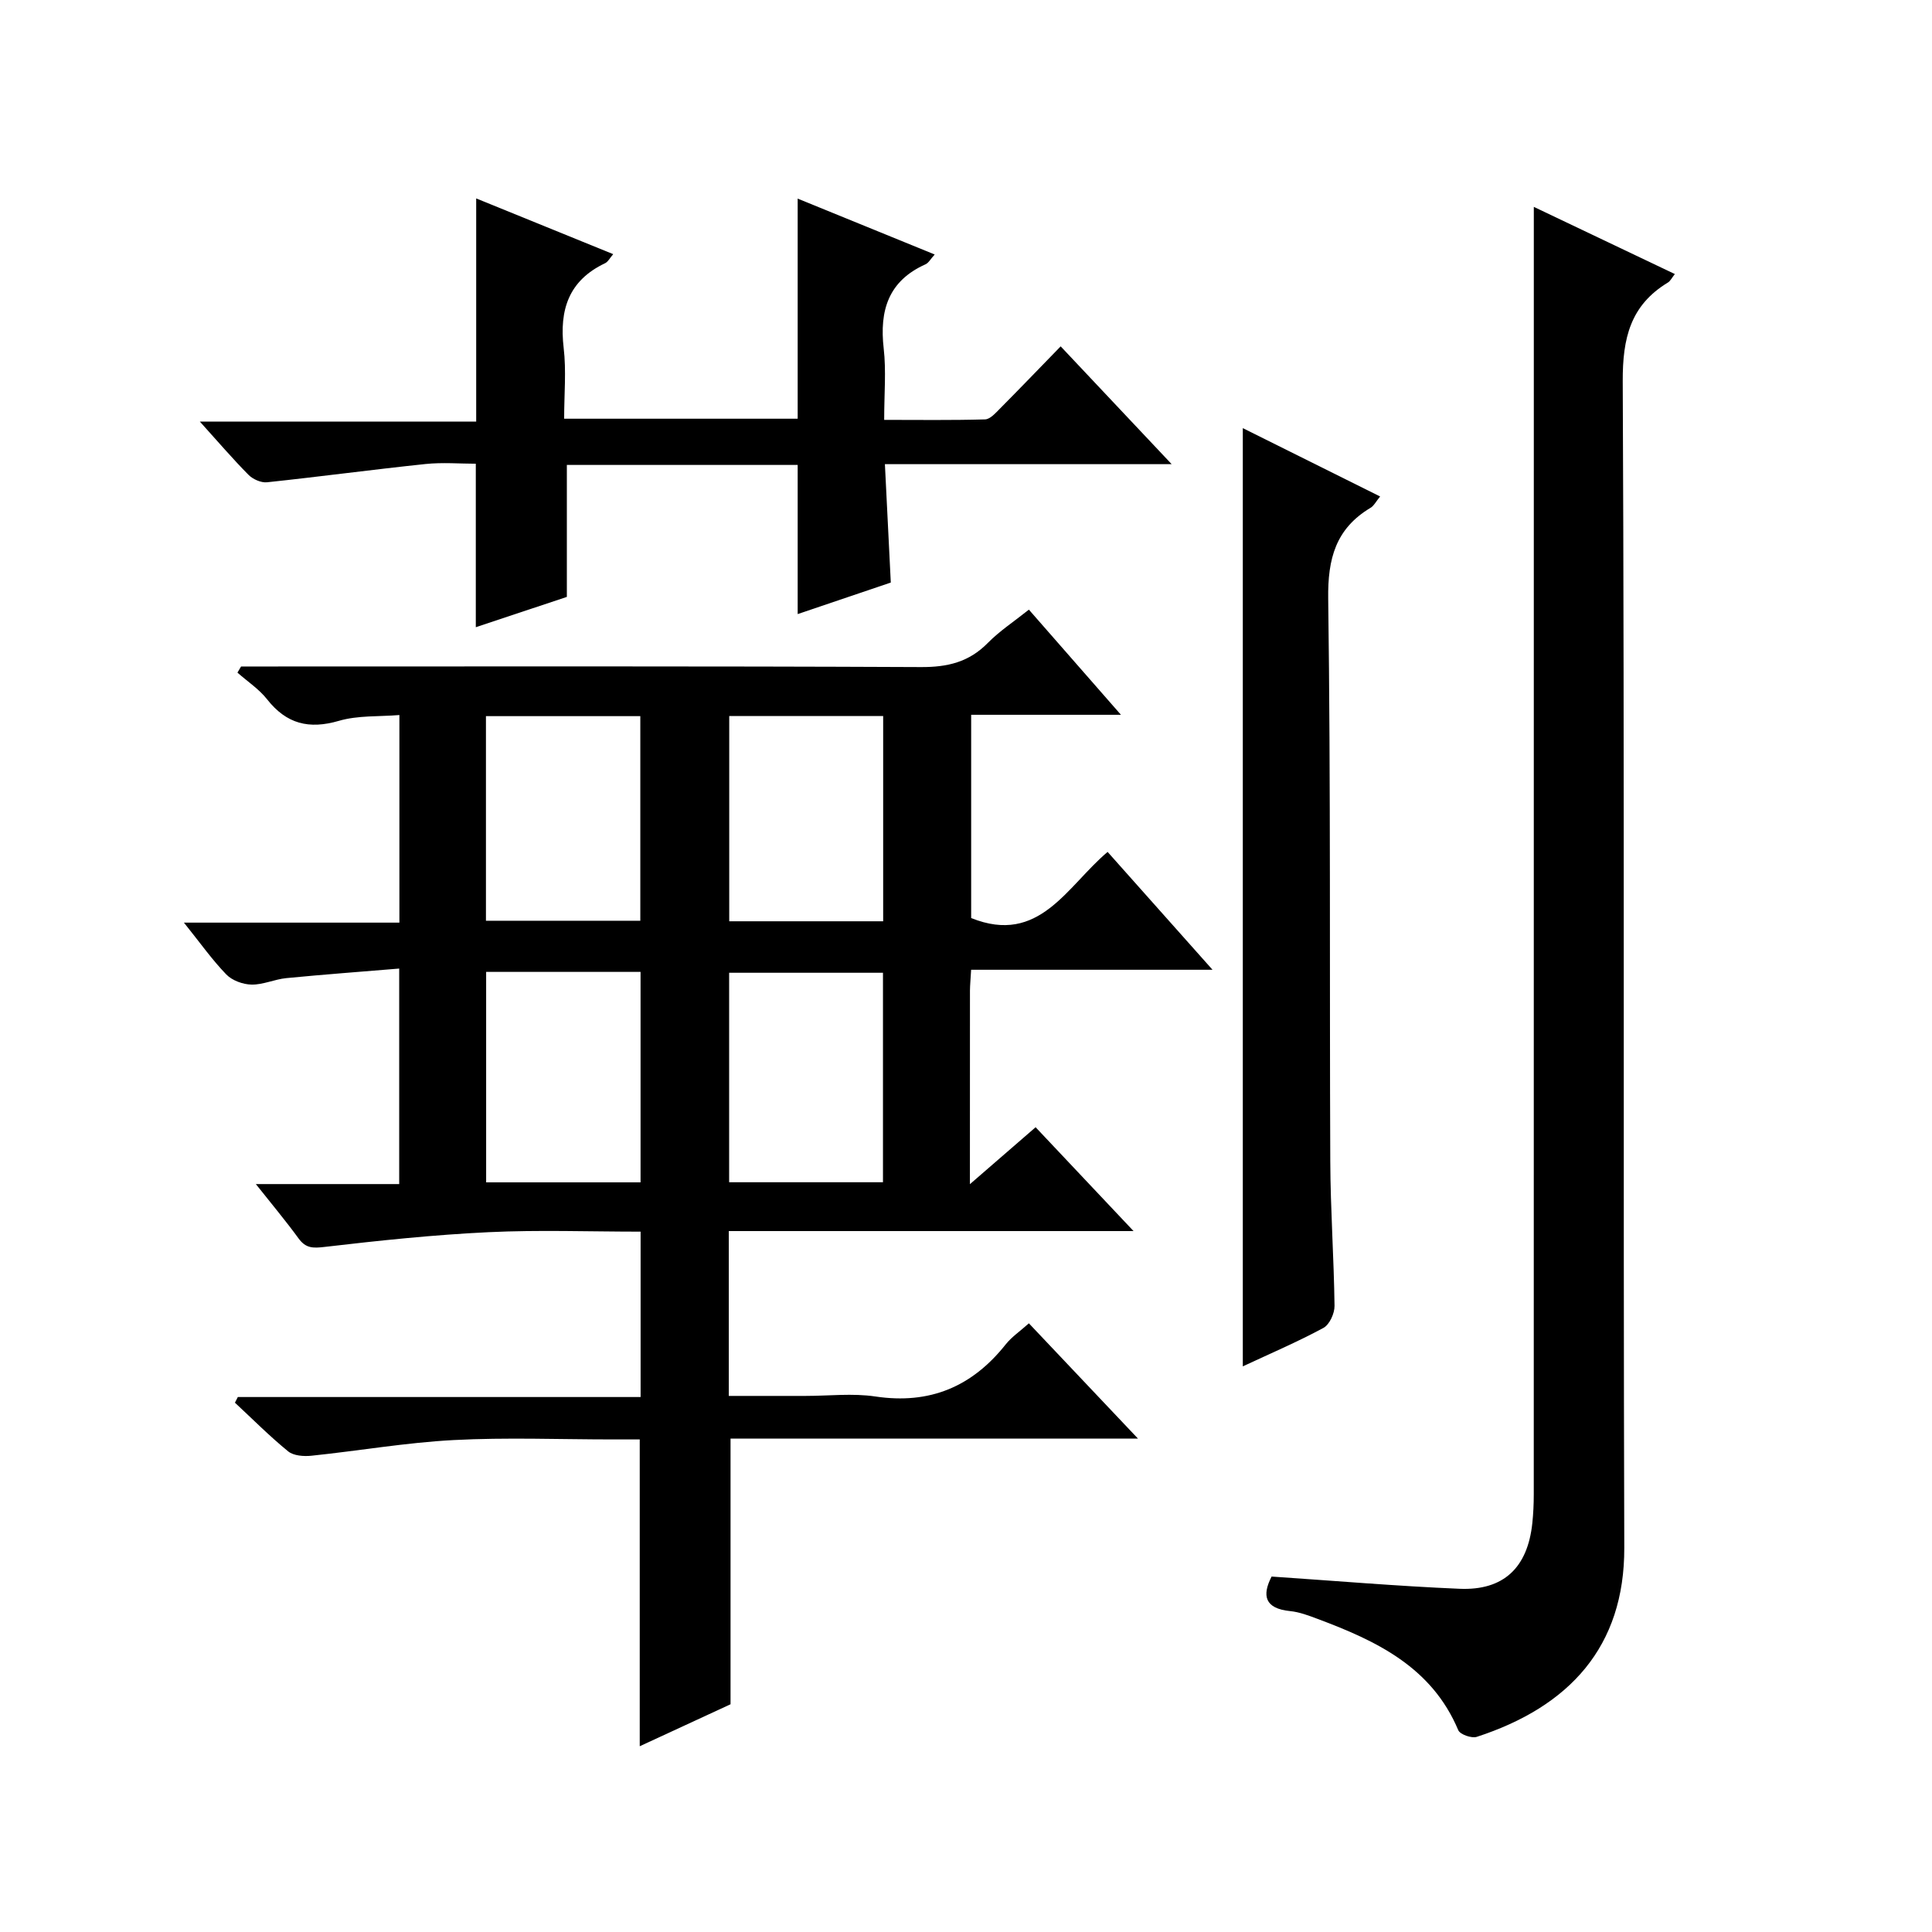 <?xml version="1.0" encoding="utf-8"?>
<svg version="1.1" id="ZDIC" xmlns="http://www.w3.org/2000/svg" xmlns:xlink="http://www.w3.org/1999/xlink" x="0px" y="0px"
	 viewBox="0 0 400 400" style="enable-background:new 0 0 400 400;" xml:space="preserve">

<g>
	
	<path d="M201.06,200.78c-0.11,2-0.23,3.14-0.24,4.28c-0.01,12.99-0.01,25.97-0.01,40.11c4.89-4.24,9.06-7.86,13.6-11.79
		c6.56,6.95,13.01,13.79,20.28,21.5c-28.55,0-56.05,0-83.8,0c0,11.58,0,22.52,0,34.13c5.32,0,10.6,0,15.88,0
		c4.83,0,9.75-0.59,14.48,0.12c11.26,1.68,20.02-2.03,26.98-10.8c1.22-1.53,2.92-2.68,4.79-4.35c7.36,7.77,14.61,15.43,22.59,23.87
		c-28.75,0-56.46,0-84.36,0c0,18.52,0,36.56,0,55c-5.9,2.73-12.29,5.68-18.8,8.69c0-21.3,0-42.06,0-63.52c-1.71,0-3.63,0-5.56,0
		c-11,0-22.02-0.45-32.99,0.13c-9.83,0.52-19.59,2.22-29.39,3.24c-1.6,0.17-3.72,0.02-4.85-0.9c-3.85-3.14-7.37-6.69-11.02-10.08
		c0.2-0.39,0.4-0.78,0.6-1.17c27.68,0,55.36,0,83.39,0c0-11.61,0-22.65,0-34.24c-10.58,0-21.05-0.39-31.48,0.11
		c-11.34,0.54-22.65,1.73-33.93,3.05c-2.44,0.29-3.91,0.29-5.4-1.75c-2.62-3.6-5.49-7.02-8.85-11.26c10.35,0,19.87,0,29.68,0
		c0-14.82,0-29.08,0-44.62c-7.79,0.65-15.6,1.22-23.38,1.98c-2.42,0.24-4.8,1.38-7.18,1.34c-1.79-0.03-4.02-0.84-5.24-2.1
		c-2.94-3.04-5.4-6.53-8.77-10.73c15.59,0,29.97,0,44.61,0c0-14.43,0-28.36,0-42.98c-4.23,0.35-8.59,0.05-12.52,1.2
		c-6.2,1.81-10.86,0.64-14.86-4.44c-1.68-2.14-4.08-3.71-6.15-5.54c0.25-0.42,0.5-0.85,0.75-1.27c1.76,0,3.51,0,5.27,0
		c45.16,0,90.33-0.09,135.49,0.12c5.52,0.03,9.95-1.03,13.85-5c2.42-2.46,5.37-4.39,8.5-6.89c6.2,7.08,12.25,14,19.06,21.77
		c-11,0-20.88,0-31.01,0c0,14.45,0,28.38,0,42.08c14.13,5.7,19.8-6.58,28.25-13.69c7.18,8.07,14.11,15.85,21.72,24.4
		C233.94,200.78,217.76,200.78,201.06,200.78z M132.62,244.79c0-14.78,0-29.14,0-43.57c-10.8,0-21.23,0-31.97,0
		c0,14.59,0,28.97,0,43.57C111.38,244.79,121.81,244.79,132.62,244.79z M100.61,190.63c10.99,0,21.54,0,31.96,0
		c0-14.4,0-28.43,0-42.36c-10.85,0-21.27,0-31.96,0C100.61,162.45,100.61,176.36,100.61,190.63z M182.81,244.77
		c0-14.83,0-29.09,0-43.37c-10.85,0-21.38,0-31.85,0c0,14.66,0,28.92,0,43.37C161.71,244.77,172.12,244.77,182.81,244.77z
		 M182.85,148.24c-10.82,0-21.24,0-31.87,0c0,14.29,0,28.32,0,42.5c10.77,0,21.18,0,31.87,0
		C182.85,176.57,182.85,162.64,182.85,148.24z"/>
	<path d="M263.27,326.41c13.27,0.89,26.08,1.99,38.91,2.53c9.15,0.39,14.1-4.39,15.07-13.58c0.21-1.98,0.3-3.99,0.3-5.98
		c0.01-70.66,0.01-141.33,0.01-211.99c0-18.13,0-36.27,0-54.56c9.04,4.3,18.93,9.02,29.2,13.91c-0.66,0.83-0.94,1.46-1.43,1.75
		c-7.79,4.72-9.4,11.53-9.36,20.47c0.38,80.5,0.08,160.99,0.32,241.49c0.06,20.47-11.34,32.9-30.55,39.15
		c-1.06,0.34-3.45-0.5-3.82-1.38c-5.5-13.09-16.96-18.5-29.14-23.05c-1.84-0.69-3.75-1.42-5.68-1.61
		C261.85,333.03,261.24,330.35,263.27,326.41z"/>
	<path d="M242.58,96.1c-20.59,0-39.72,0-59.37,0c0.41,8.21,0.8,16.12,1.22,24.51c-6.41,2.17-12.85,4.35-19.28,6.53
		c0-10.48,0-20.54,0-30.88c-15.82,0-31.73,0-47.79,0c0,8.99,0,17.88,0,27.32c-6,2-12.48,4.16-18.85,6.28c0-11.24,0-22.18,0-33.85
		c-3.25,0-6.87-0.31-10.42,0.06c-10.95,1.15-21.86,2.62-32.8,3.78c-1.23,0.13-2.93-0.62-3.84-1.54c-3.27-3.3-6.3-6.85-10.07-11.02
		c19.53,0,38.21,0,57.21,0c0-15.58,0-30.62,0-46.21c9.23,3.75,18.57,7.55,28.37,11.54c-0.7,0.81-1.08,1.59-1.69,1.88
		c-7.54,3.58-9.49,9.65-8.57,17.52c0.56,4.73,0.1,9.58,0.1,14.67c16.36,0,32.29,0,48.35,0c0-15.07,0-30.13,0-45.57
		c9.18,3.74,18.53,7.55,28.37,11.57c-0.85,0.93-1.26,1.74-1.9,2.03c-7.7,3.45-9.56,9.56-8.66,17.43c0.53,4.6,0.1,9.31,0.1,14.78
		c7.07,0,13.99,0.1,20.89-0.1c1.06-0.03,2.2-1.35,3.11-2.26c4.11-4.14,8.14-8.34,12.54-12.86C227.14,79.7,234.38,87.4,242.58,96.1z"
		/>
	<path d="M257.31,88.64c9.48,4.72,18.72,9.32,28.43,14.15c-0.83,1-1.27,1.92-1.99,2.35c-7.2,4.31-8.87,10.51-8.76,18.8
		c0.53,38.82,0.26,77.64,0.43,116.47c0.04,9.99,0.75,19.97,0.88,29.96c0.02,1.55-1.04,3.88-2.3,4.56
		c-5.35,2.89-10.97,5.29-16.69,7.96C257.31,218.1,257.31,153.67,257.31,88.64z"/>
	
	
	
	
</g>
</svg>
